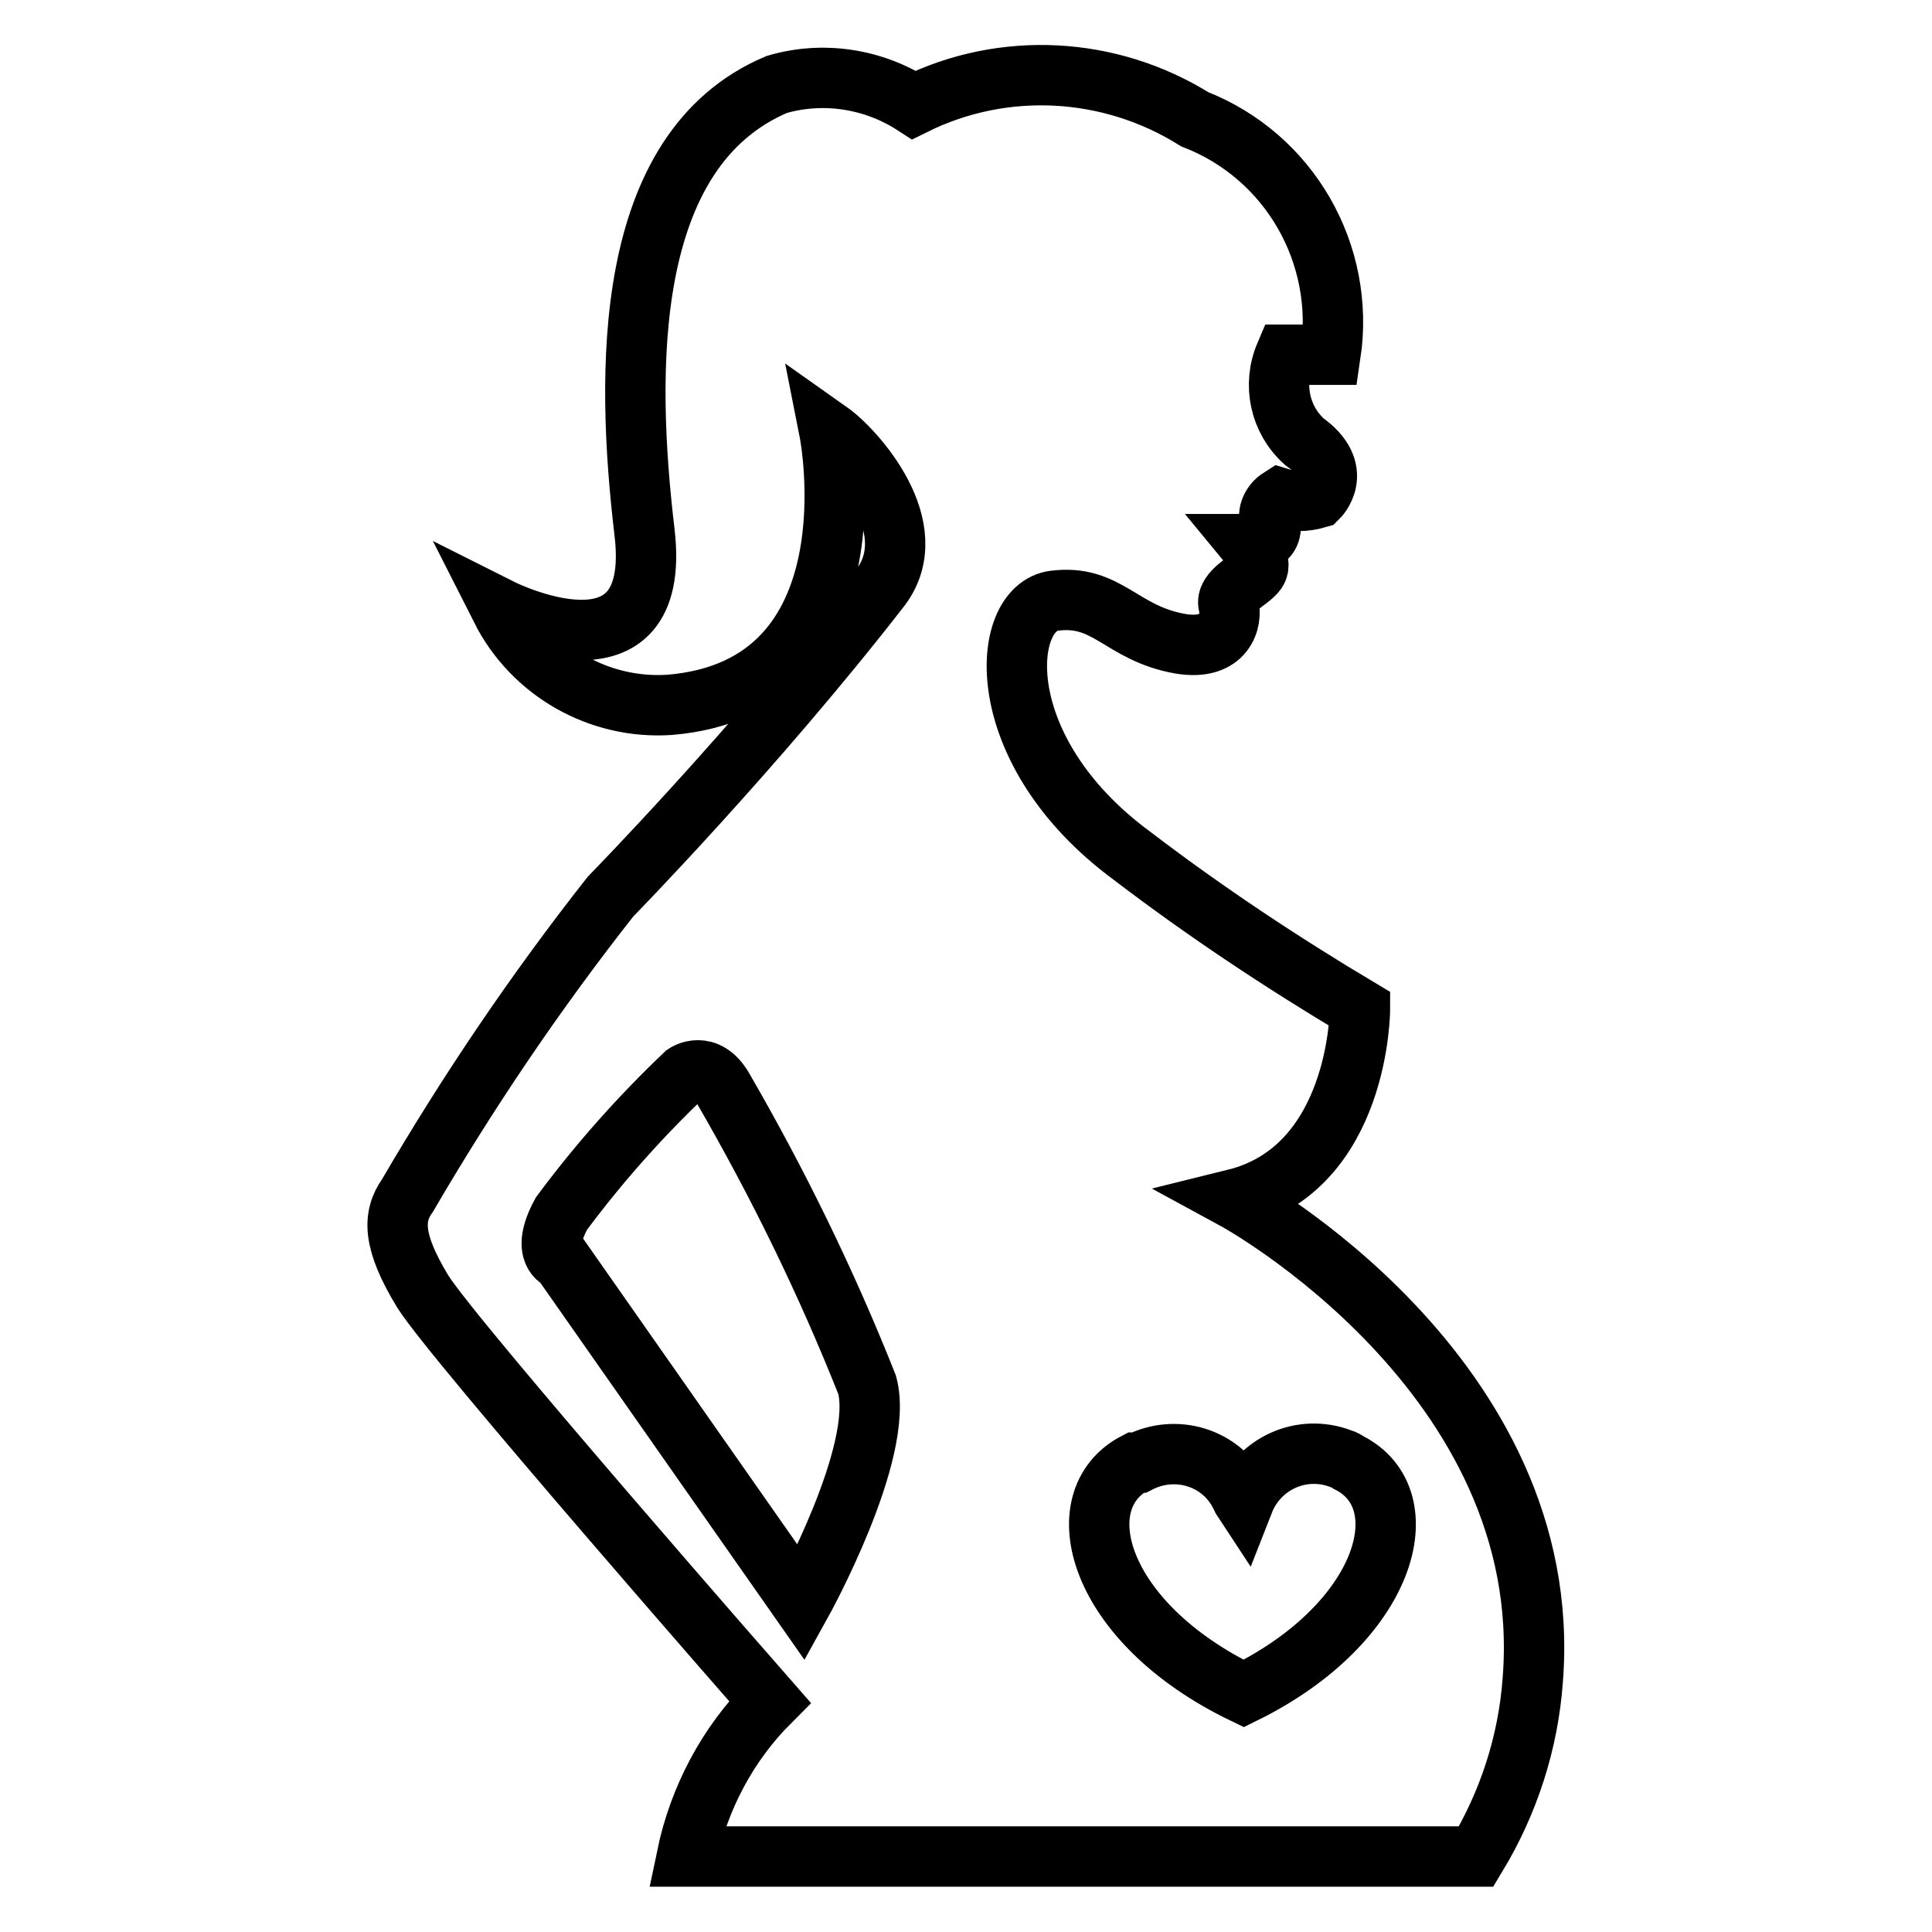 <?xml version="1.0" encoding="utf-8"?>
<!-- Svg Vector Icons : http://www.onlinewebfonts.com/icon -->
<!DOCTYPE svg PUBLIC "-//W3C//DTD SVG 1.1//EN" "http://www.w3.org/Graphics/SVG/1.1/DTD/svg11.dtd">
<svg version="1.1" xmlns="http://www.w3.org/2000/svg" xmlns:xlink="http://www.w3.org/1999/xlink" x="0px" y="0px" viewBox="0 0 256 256" enable-background="new 0 0 256 256" xml:space="preserve">
<g> <path stroke-width="8" fill-opacity="0" stroke="#000000"  d="M91,246h104.6c4.3-7.1,6.9-15.1,7.5-23.4c3.2-40.5-39.5-63.7-39.5-63.7c16.6-4.1,16.6-25.2,16.6-25.2 c-10.4-6.2-20.5-12.9-30.2-20.3c-19-14-17.5-32.9-10.3-33.8c7.1-0.9,8.8,4.3,16.7,5.7c6,1,6.9-3.2,6.4-5.1 c-0.5-1.9,2.8-3.2,3.7-4.5c0.9-1.3-1-3.6-1-3.6s3.4,0,2.8-2.9c-0.4-1.2,0.2-2.5,1.3-3.2c1.6,0.5,3.3,0.5,5,0c0,0,3.7-3.6-1.8-7.5 c-3.2-2.9-4.2-7.5-2.5-11.5h6c2-13.3-5.4-26.3-18-31.2c-11.2-7-25.3-7.8-37.2-1.9c-5.4-3.5-12.1-4.5-18.2-2.7 c-20.5,8.7-20,38.2-17.5,59.3c2.5,21-19,10.2-19,10.2c4.2,8.3,13,13.3,22.3,12.7c27.9-2.3,21.2-36.2,21.2-36.2 c3.4,2.4,12.7,12.7,6.8,20.6c-16.6,21.4-35.8,41-35.8,41C70.9,131.5,62,144.7,54,158.4c-2,2.8-2,6.1,2,12.7 c4.1,6.6,46,54.4,46,54.4C96.4,231.1,92.6,238.3,91,246z M150.9,193.8c4.9-2.5,10.9-0.7,13.4,4.2c0.2,0.3,0.3,0.7,0.5,1 c2-5.1,7.7-7.7,12.9-5.7c0.4,0.1,0.7,0.3,1,0.5c9.6,4.8,5.2,21.2-13.9,30.6c-19.5-9.4-23.8-25.7-14.3-30.6H150.9z M74.4,167 c0,0-2.9-0.9,0-6.2c4.9-6.6,10.4-12.8,16.4-18.5c0,0,2.8-1.9,5,1.9c7.3,12.6,13.7,25.7,19.1,39.3c2.4,8.9-8.7,28.9-8.7,28.9 L74.4,167z"/></g>
</svg>